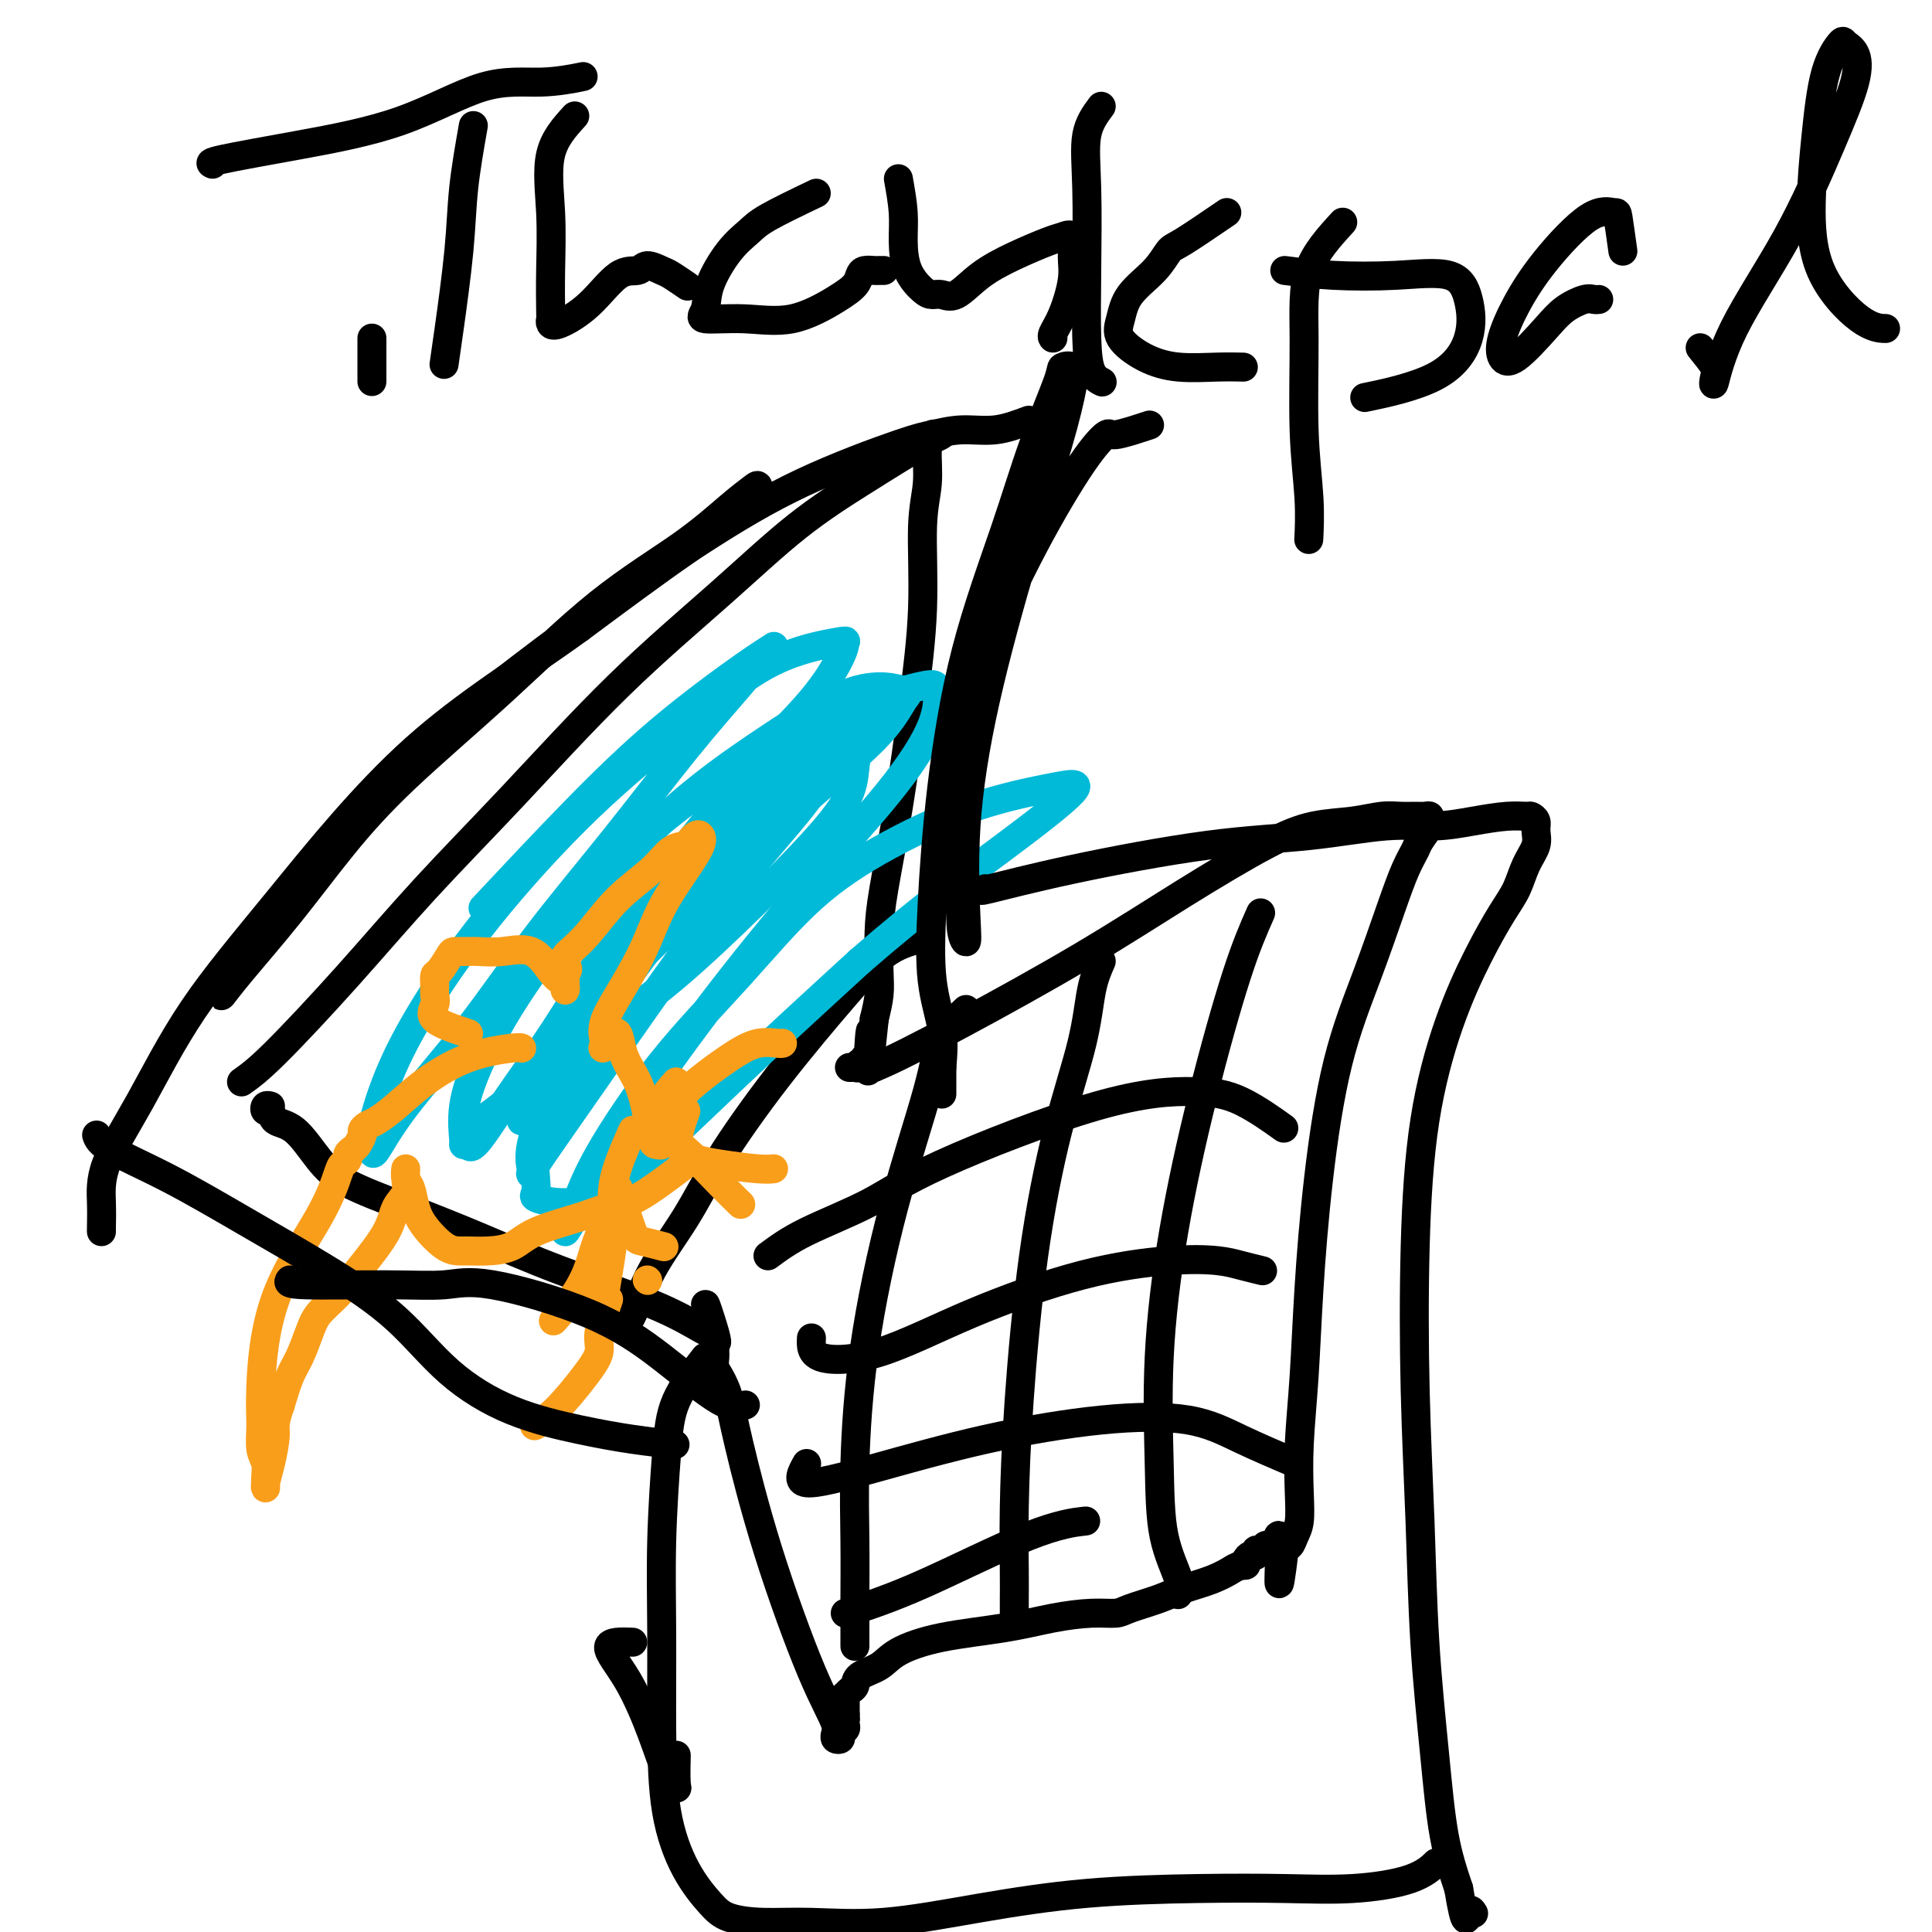 <svg viewBox='0 0 400 400' version='1.1' xmlns='http://www.w3.org/2000/svg' xmlns:xlink='http://www.w3.org/1999/xlink'><g fill='none' stroke='#000000' stroke-width='6' stroke-linecap='round' stroke-linejoin='round'><path d='M50,224c1.637,-1.157 3.273,-2.313 7,-6c3.727,-3.687 9.543,-9.904 15,-16c5.457,-6.096 10.554,-12.069 16,-18c5.446,-5.931 11.241,-11.818 18,-19c6.759,-7.182 14.480,-15.660 22,-23c7.520,-7.340 14.838,-13.543 21,-19c6.162,-5.457 11.169,-10.169 16,-14c4.831,-3.831 9.485,-6.782 13,-9c3.515,-2.218 5.891,-3.704 8,-5c2.109,-1.296 3.949,-2.401 5,-3c1.051,-0.599 1.311,-0.691 2,-1c0.689,-0.309 1.808,-0.836 2,-1c0.192,-0.164 -0.541,0.036 -1,0c-0.459,-0.036 -0.643,-0.308 -1,0c-0.357,0.308 -0.885,1.198 -1,3c-0.115,1.802 0.185,4.518 0,7c-0.185,2.482 -0.855,4.731 -1,9c-0.145,4.269 0.234,10.557 0,17c-0.234,6.443 -1.082,13.041 -2,20c-0.918,6.959 -1.905,14.278 -3,21c-1.095,6.722 -2.296,12.845 -3,17c-0.704,4.155 -0.910,6.340 -1,9c-0.090,2.660 -0.063,5.793 0,8c0.063,2.207 0.161,3.488 0,5c-0.161,1.512 -0.580,3.256 -1,5'/><path d='M181,211c-1.946,19.067 -1.310,7.735 -1,4c0.310,-3.735 0.294,0.127 0,2c-0.294,1.873 -0.868,1.756 -1,2c-0.132,0.244 0.177,0.850 0,1c-0.177,0.150 -0.839,-0.156 -1,0c-0.161,0.156 0.181,0.774 0,1c-0.181,0.226 -0.883,0.061 -1,0c-0.117,-0.061 0.353,-0.016 0,0c-0.353,0.016 -1.529,0.005 -1,0c0.529,-0.005 2.765,-0.002 5,0'/><path d='M181,221c3.456,-1.361 10.094,-4.764 18,-9c7.906,-4.236 17.078,-9.306 25,-14c7.922,-4.694 14.593,-9.013 21,-13c6.407,-3.987 12.548,-7.643 17,-10c4.452,-2.357 7.213,-3.416 10,-4c2.787,-0.584 5.601,-0.692 8,-1c2.399,-0.308 4.384,-0.815 6,-1c1.616,-0.185 2.863,-0.046 4,0c1.137,0.046 2.163,-0.001 3,0c0.837,0.001 1.485,0.049 2,0c0.515,-0.049 0.896,-0.194 1,0c0.104,0.194 -0.069,0.727 0,1c0.069,0.273 0.379,0.285 0,1c-0.379,0.715 -1.446,2.133 -2,3c-0.554,0.867 -0.595,1.184 -1,2c-0.405,0.816 -1.176,2.131 -2,4c-0.824,1.869 -1.702,4.291 -3,8c-1.298,3.709 -3.016,8.705 -5,14c-1.984,5.295 -4.234,10.887 -6,18c-1.766,7.113 -3.048,15.745 -4,24c-0.952,8.255 -1.575,16.134 -2,23c-0.425,6.866 -0.653,12.721 -1,18c-0.347,5.279 -0.814,9.982 -1,14c-0.186,4.018 -0.092,7.350 0,10c0.092,2.650 0.182,4.619 0,6c-0.182,1.381 -0.636,2.174 -1,3c-0.364,0.826 -0.636,1.684 -1,2c-0.364,0.316 -0.818,0.090 -1,0c-0.182,-0.090 -0.091,-0.045 0,0'/><path d='M266,320c-1.864,15.470 -1.025,4.144 -1,0c0.025,-4.144 -0.763,-1.107 -1,0c-0.237,1.107 0.077,0.283 0,0c-0.077,-0.283 -0.547,-0.024 -1,0c-0.453,0.024 -0.891,-0.186 -1,0c-0.109,0.186 0.112,0.767 0,1c-0.112,0.233 -0.556,0.118 -1,0c-0.444,-0.118 -0.889,-0.238 -1,0c-0.111,0.238 0.111,0.835 0,1c-0.111,0.165 -0.556,-0.100 -1,0c-0.444,0.100 -0.889,0.565 -1,1c-0.111,0.435 0.111,0.838 0,1c-0.111,0.162 -0.556,0.081 -1,0'/><path d='M257,324c-1.685,0.750 -1.396,0.624 -2,1c-0.604,0.376 -2.099,1.253 -4,2c-1.901,0.747 -4.207,1.362 -6,2c-1.793,0.638 -3.074,1.297 -5,2c-1.926,0.703 -4.497,1.448 -6,2c-1.503,0.552 -1.939,0.909 -3,1c-1.061,0.091 -2.749,-0.086 -5,0c-2.251,0.086 -5.066,0.436 -8,1c-2.934,0.564 -5.988,1.344 -10,2c-4.012,0.656 -8.983,1.188 -13,2c-4.017,0.812 -7.079,1.905 -9,3c-1.921,1.095 -2.701,2.192 -4,3c-1.299,0.808 -3.119,1.326 -4,2c-0.881,0.674 -0.825,1.504 -1,2c-0.175,0.496 -0.583,0.658 -1,1c-0.417,0.342 -0.844,0.865 -1,1c-0.156,0.135 -0.042,-0.119 0,0c0.042,0.119 0.011,0.609 0,1c-0.011,0.391 -0.003,0.682 0,1c0.003,0.318 0.001,0.662 0,1c-0.001,0.338 -0.000,0.669 0,1'/><path d='M175,355c-0.465,1.477 -0.129,1.169 0,1c0.129,-0.169 0.050,-0.199 0,0c-0.050,0.199 -0.070,0.629 0,1c0.070,0.371 0.229,0.685 0,1c-0.229,0.315 -0.845,0.631 -1,1c-0.155,0.369 0.151,0.792 0,1c-0.151,0.208 -0.757,0.202 -1,0c-0.243,-0.202 -0.121,-0.601 0,-1'/><path d='M173,359c-0.128,0.513 0.551,-0.204 0,-2c-0.551,-1.796 -2.333,-4.669 -5,-11c-2.667,-6.331 -6.220,-16.119 -9,-25c-2.780,-8.881 -4.787,-16.855 -6,-22c-1.213,-5.145 -1.631,-7.462 -2,-9c-0.369,-1.538 -0.687,-2.296 -1,-3c-0.313,-0.704 -0.620,-1.354 -1,-2c-0.380,-0.646 -0.834,-1.289 -1,-2c-0.166,-0.711 -0.045,-1.489 0,-2c0.045,-0.511 0.012,-0.753 0,-1c-0.012,-0.247 -0.003,-0.499 0,-1c0.003,-0.501 0.002,-1.250 0,-2'/><path d='M148,277c-3.844,-12.978 -0.956,-4.422 0,-1c0.956,3.422 -0.022,1.711 -1,0'/><path d='M147,276c-0.250,-0.167 -0.375,-0.084 -2,-1c-1.625,-0.916 -4.752,-2.831 -10,-5c-5.248,-2.169 -12.619,-4.590 -19,-7c-6.381,-2.410 -11.774,-4.807 -17,-7c-5.226,-2.193 -10.287,-4.183 -15,-6c-4.713,-1.817 -9.080,-3.461 -12,-5c-2.920,-1.539 -4.394,-2.972 -6,-5c-1.606,-2.028 -3.346,-4.652 -5,-6c-1.654,-1.348 -3.224,-1.419 -4,-2c-0.776,-0.581 -0.758,-1.672 -1,-2c-0.242,-0.328 -0.745,0.108 -1,0c-0.255,-0.108 -0.261,-0.760 0,-1c0.261,-0.240 0.789,-0.069 1,0c0.211,0.069 0.106,0.034 0,0'/><path d='M200,209c-1.941,1.827 -3.883,3.654 -5,6c-1.117,2.346 -1.410,5.210 -3,11c-1.590,5.790 -4.479,14.505 -7,24c-2.521,9.495 -4.676,19.772 -6,29c-1.324,9.228 -1.819,17.409 -2,24c-0.181,6.591 -0.049,11.591 0,16c0.049,4.409 0.013,8.225 0,12c-0.013,3.775 -0.004,7.507 0,9c0.004,1.493 0.002,0.746 0,0'/><path d='M228,199c-0.736,1.679 -1.472,3.359 -2,6c-0.528,2.641 -0.849,6.245 -2,11c-1.151,4.755 -3.131,10.662 -5,18c-1.869,7.338 -3.625,16.108 -5,26c-1.375,9.892 -2.368,20.907 -3,30c-0.632,9.093 -0.901,16.265 -1,22c-0.099,5.735 -0.026,10.032 0,13c0.026,2.968 0.007,4.607 0,6c-0.007,1.393 -0.002,2.541 0,3c0.002,0.459 0.001,0.230 0,0'/><path d='M261,189c-1.478,3.342 -2.957,6.684 -5,13c-2.043,6.316 -4.652,15.606 -7,25c-2.348,9.394 -4.436,18.890 -6,28c-1.564,9.110 -2.605,17.832 -3,26c-0.395,8.168 -0.145,15.783 0,22c0.145,6.217 0.183,11.038 1,15c0.817,3.962 2.412,7.067 3,9c0.588,1.933 0.168,2.695 0,3c-0.168,0.305 -0.084,0.152 0,0'/><path d='M159,260c2.143,-1.586 4.286,-3.172 8,-5c3.714,-1.828 9.000,-3.899 13,-6c4.000,-2.101 6.716,-4.233 15,-8c8.284,-3.767 22.137,-9.170 32,-12c9.863,-2.830 15.736,-3.089 20,-3c4.264,0.089 6.917,0.524 10,2c3.083,1.476 6.595,3.993 8,5c1.405,1.007 0.702,0.503 0,0'/><path d='M168,277c-0.090,1.620 -0.180,3.239 2,4c2.180,0.761 6.631,0.662 12,-1c5.369,-1.662 11.656,-4.887 19,-8c7.344,-3.113 15.744,-6.112 23,-8c7.256,-1.888 13.367,-2.663 18,-3c4.633,-0.337 7.788,-0.235 10,0c2.212,0.235 3.480,0.602 5,1c1.520,0.398 3.291,0.828 4,1c0.709,0.172 0.354,0.086 0,0'/><path d='M167,303c-1.049,1.879 -2.097,3.758 0,4c2.097,0.242 7.340,-1.154 14,-3c6.660,-1.846 14.739,-4.144 23,-6c8.261,-1.856 16.705,-3.271 24,-4c7.295,-0.729 13.440,-0.773 18,0c4.560,0.773 7.535,2.362 11,4c3.465,1.638 7.418,3.325 9,4c1.582,0.675 0.791,0.337 0,0'/><path d='M175,334c4.601,-1.494 9.202,-2.988 16,-6c6.798,-3.012 15.792,-7.542 22,-10c6.208,-2.458 9.631,-2.845 11,-3c1.369,-0.155 0.685,-0.077 0,0'/><path d='M192,194c-2.701,0.647 -5.402,1.295 -8,3c-2.598,1.705 -5.094,4.469 -9,9c-3.906,4.531 -9.224,10.831 -14,17c-4.776,6.169 -9.010,12.207 -12,17c-2.990,4.793 -4.735,8.342 -7,12c-2.265,3.658 -5.050,7.424 -7,11c-1.950,3.576 -3.063,6.963 -4,9c-0.937,2.037 -1.696,2.725 -2,3c-0.304,0.275 -0.152,0.138 0,0'/></g>
<g fill='none' stroke='#00BAD8' stroke-width='6' stroke-linecap='round' stroke-linejoin='round'><path d='M181,150c-3.043,1.436 -6.086,2.873 -9,5c-2.914,2.127 -5.699,4.945 -8,7c-2.301,2.055 -4.116,3.346 -9,8c-4.884,4.654 -12.836,12.669 -19,20c-6.164,7.331 -10.541,13.978 -14,20c-3.459,6.022 -6.001,11.419 -8,16c-1.999,4.581 -3.454,8.346 -4,11c-0.546,2.654 -0.181,4.197 0,5c0.181,0.803 0.178,0.868 0,1c-0.178,0.132 -0.532,0.333 1,-2c1.532,-2.333 4.950,-7.198 9,-13c4.050,-5.802 8.731,-12.539 14,-20c5.269,-7.461 11.127,-15.645 17,-23c5.873,-7.355 11.763,-13.879 15,-18c3.237,-4.121 3.822,-5.837 4,-7c0.178,-1.163 -0.053,-1.773 0,-2c0.053,-0.227 0.388,-0.071 0,0c-0.388,0.071 -1.498,0.057 -4,2c-2.502,1.943 -6.395,5.843 -11,11c-4.605,5.157 -9.923,11.571 -15,18c-5.077,6.429 -9.914,12.874 -14,19c-4.086,6.126 -7.420,11.933 -10,17c-2.580,5.067 -4.407,9.392 -5,13c-0.593,3.608 0.049,6.498 0,8c-0.049,1.502 -0.789,1.615 0,2c0.789,0.385 3.109,1.041 6,1c2.891,-0.041 6.355,-0.780 12,-5c5.645,-4.220 13.470,-11.920 22,-20c8.530,-8.080 17.765,-16.540 27,-25'/><path d='M178,199c13.226,-11.469 21.791,-17.643 29,-23c7.209,-5.357 13.061,-9.897 15,-12c1.939,-2.103 -0.035,-1.768 -4,-1c-3.965,0.768 -9.923,1.969 -16,4c-6.077,2.031 -12.275,4.892 -18,8c-5.725,3.108 -10.979,6.461 -16,11c-5.021,4.539 -9.810,10.263 -15,16c-5.190,5.737 -10.783,11.488 -16,18c-5.217,6.512 -10.059,13.787 -13,19c-2.941,5.213 -3.980,8.365 -5,11c-1.020,2.635 -2.019,4.755 -2,5c0.019,0.245 1.058,-1.384 3,-5c1.942,-3.616 4.787,-9.221 9,-16c4.213,-6.779 9.795,-14.734 16,-23c6.205,-8.266 13.034,-16.844 20,-25c6.966,-8.156 14.070,-15.889 19,-22c4.930,-6.111 7.687,-10.598 9,-14c1.313,-3.402 1.182,-5.717 1,-7c-0.182,-1.283 -0.415,-1.533 -3,-1c-2.585,0.533 -7.521,1.851 -13,5c-5.479,3.149 -11.502,8.130 -18,14c-6.498,5.870 -13.472,12.629 -20,20c-6.528,7.371 -12.609,15.355 -17,22c-4.391,6.645 -7.091,11.950 -9,16c-1.909,4.050 -3.028,6.845 -4,9c-0.972,2.155 -1.797,3.670 -2,4c-0.203,0.330 0.214,-0.527 2,-4c1.786,-3.473 4.939,-9.564 10,-16c5.061,-6.436 12.031,-13.218 19,-20'/><path d='M139,192c7.373,-7.456 16.305,-16.096 24,-23c7.695,-6.904 14.151,-12.072 18,-16c3.849,-3.928 5.089,-6.615 6,-8c0.911,-1.385 1.492,-1.469 0,-2c-1.492,-0.531 -5.058,-1.511 -10,0c-4.942,1.511 -11.261,5.512 -18,10c-6.739,4.488 -13.897,9.464 -21,16c-7.103,6.536 -14.152,14.631 -20,22c-5.848,7.369 -10.497,14.013 -14,20c-3.503,5.987 -5.862,11.317 -7,15c-1.138,3.683 -1.057,5.717 -1,7c0.057,1.283 0.089,1.814 0,2c-0.089,0.186 -0.298,0.026 1,-1c1.298,-1.026 4.104,-2.920 8,-6c3.896,-3.080 8.883,-7.347 14,-11c5.117,-3.653 10.365,-6.693 16,-11c5.635,-4.307 11.656,-9.882 17,-15c5.344,-5.118 10.011,-9.780 14,-14c3.989,-4.220 7.298,-7.997 9,-11c1.702,-3.003 1.795,-5.230 2,-7c0.205,-1.770 0.523,-3.083 0,-4c-0.523,-0.917 -1.885,-1.439 -4,-2c-2.115,-0.561 -4.981,-1.162 -9,0c-4.019,1.162 -9.190,4.086 -15,8c-5.810,3.914 -12.261,8.818 -19,15c-6.739,6.182 -13.768,13.642 -19,21c-5.232,7.358 -8.667,14.612 -11,20c-2.333,5.388 -3.563,8.908 -4,12c-0.437,3.092 -0.079,5.756 0,7c0.079,1.244 -0.120,1.070 0,1c0.120,-0.070 0.560,-0.035 1,0'/><path d='M97,237c0.612,1.995 3.641,-3.016 7,-8c3.359,-4.984 7.047,-9.939 11,-16c3.953,-6.061 8.170,-13.227 13,-20c4.830,-6.773 10.274,-13.153 15,-19c4.726,-5.847 8.732,-11.162 13,-16c4.268,-4.838 8.796,-9.199 12,-13c3.204,-3.801 5.085,-7.043 6,-9c0.915,-1.957 0.864,-2.630 1,-3c0.136,-0.370 0.458,-0.437 -2,0c-2.458,0.437 -7.695,1.377 -13,4c-5.305,2.623 -10.677,6.927 -17,12c-6.323,5.073 -13.597,10.913 -21,18c-7.403,7.087 -14.936,15.422 -21,23c-6.064,7.578 -10.658,14.401 -14,20c-3.342,5.599 -5.433,9.976 -7,14c-1.567,4.024 -2.610,7.695 -3,10c-0.390,2.305 -0.128,3.242 0,4c0.128,0.758 0.123,1.336 1,0c0.877,-1.336 2.635,-4.585 6,-9c3.365,-4.415 8.338,-9.995 13,-16c4.662,-6.005 9.014,-12.436 14,-19c4.986,-6.564 10.606,-13.263 16,-20c5.394,-6.737 10.560,-13.513 15,-19c4.440,-5.487 8.152,-9.687 11,-13c2.848,-3.313 4.830,-5.740 6,-7c1.170,-1.260 1.526,-1.351 1,-1c-0.526,0.351 -1.935,1.146 -6,4c-4.065,2.854 -10.787,7.768 -17,13c-6.213,5.232 -11.918,10.780 -18,17c-6.082,6.220 -12.541,13.110 -19,20'/></g>
<g fill='none' stroke='#F99E1B' stroke-width='6' stroke-linecap='round' stroke-linejoin='round'><path d='M97,214c-2.959,-0.977 -5.918,-1.954 -7,-3c-1.082,-1.046 -0.288,-2.162 0,-3c0.288,-0.838 0.070,-1.398 0,-2c-0.070,-0.602 0.008,-1.247 0,-2c-0.008,-0.753 -0.102,-1.613 0,-2c0.102,-0.387 0.399,-0.300 1,-1c0.601,-0.700 1.506,-2.187 2,-3c0.494,-0.813 0.579,-0.954 1,-1c0.421,-0.046 1.180,0.001 2,0c0.820,-0.001 1.701,-0.050 3,0c1.299,0.050 3.017,0.198 5,0c1.983,-0.198 4.230,-0.742 6,0c1.770,0.742 3.063,2.771 4,4c0.937,1.229 1.519,1.657 2,2c0.481,0.343 0.861,0.600 1,1c0.139,0.400 0.037,0.942 0,1c-0.037,0.058 -0.010,-0.369 0,-1c0.010,-0.631 0.003,-1.466 0,-2c-0.003,-0.534 -0.001,-0.767 0,-1'/><path d='M117,201c1.068,0.247 0.239,-1.136 0,-2c-0.239,-0.864 0.112,-1.209 1,-2c0.888,-0.791 2.311,-2.029 4,-4c1.689,-1.971 3.643,-4.675 6,-7c2.357,-2.325 5.118,-4.273 7,-6c1.882,-1.727 2.886,-3.234 4,-4c1.114,-0.766 2.339,-0.789 3,-1c0.661,-0.211 0.759,-0.608 1,-1c0.241,-0.392 0.627,-0.779 1,-1c0.373,-0.221 0.734,-0.275 1,0c0.266,0.275 0.437,0.880 0,2c-0.437,1.120 -1.484,2.757 -3,5c-1.516,2.243 -3.502,5.093 -5,8c-1.498,2.907 -2.507,5.871 -4,9c-1.493,3.129 -3.469,6.421 -5,9c-1.531,2.579 -2.617,4.444 -3,6c-0.383,1.556 -0.065,2.804 0,3c0.065,0.196 -0.124,-0.658 0,-1c0.124,-0.342 0.562,-0.171 1,0'/><path d='M126,214c-2.638,6.173 -0.235,1.104 1,0c1.235,-1.104 1.300,1.757 2,4c0.700,2.243 2.034,3.870 3,6c0.966,2.130 1.565,4.764 2,7c0.435,2.236 0.705,4.074 1,5c0.295,0.926 0.615,0.939 1,1c0.385,0.061 0.835,0.170 1,0c0.165,-0.170 0.045,-0.620 0,-1c-0.045,-0.380 -0.015,-0.690 0,-1c0.015,-0.310 0.015,-0.621 0,-1c-0.015,-0.379 -0.046,-0.825 0,-1c0.046,-0.175 0.167,-0.079 0,0c-0.167,0.079 -0.623,0.140 0,-1c0.623,-1.140 2.325,-3.482 5,-6c2.675,-2.518 6.325,-5.211 9,-7c2.675,-1.789 4.377,-2.676 6,-3c1.623,-0.324 3.168,-0.087 4,0c0.832,0.087 0.952,0.025 1,0c0.048,-0.025 0.024,-0.012 0,0'/><path d='M140,224c-1.126,1.266 -2.252,2.532 -3,4c-0.748,1.468 -1.118,3.136 0,5c1.118,1.864 3.722,3.922 6,6c2.278,2.078 4.229,4.175 6,6c1.771,1.825 3.363,3.379 4,4c0.637,0.621 0.318,0.311 0,0'/><path d='M142,230c-1.110,3.072 -2.220,6.144 -1,8c1.220,1.856 4.770,2.498 8,3c3.230,0.502 6.139,0.866 8,1c1.861,0.134 2.675,0.038 3,0c0.325,-0.038 0.163,-0.019 0,0'/><path d='M128,246c1.161,3.607 2.321,7.214 3,9c0.679,1.786 0.875,1.750 2,2c1.125,0.250 3.179,0.786 4,1c0.821,0.214 0.411,0.107 0,0'/><path d='M131,234c-1.713,3.855 -3.426,7.710 -4,11c-0.574,3.290 -0.010,6.016 0,9c0.010,2.984 -0.536,6.226 -1,9c-0.464,2.774 -0.847,5.078 -1,6c-0.153,0.922 -0.077,0.461 0,0'/><path d='M128,248c-1.523,2.844 -3.046,5.687 -4,8c-0.954,2.313 -1.338,4.094 -2,6c-0.662,1.906 -1.601,3.936 -3,6c-1.399,2.064 -3.257,4.161 -4,5c-0.743,0.839 -0.372,0.419 0,0'/><path d='M126,269c-0.896,2.607 -1.792,5.214 -2,7c-0.208,1.786 0.273,2.752 0,4c-0.273,1.248 -1.300,2.778 -3,5c-1.700,2.222 -4.073,5.137 -6,7c-1.927,1.863 -3.408,2.675 -4,3c-0.592,0.325 -0.296,0.162 0,0'/><path d='M134,265c0.000,0.000 0.100,0.100 0.1,0.1'/><path d='M142,241c-3.664,2.774 -7.329,5.549 -10,7c-2.671,1.451 -4.349,1.580 -6,2c-1.651,0.420 -3.275,1.132 -6,2c-2.725,0.868 -6.550,1.893 -9,3c-2.450,1.107 -3.526,2.296 -5,3c-1.474,0.704 -3.347,0.923 -5,1c-1.653,0.077 -3.087,0.013 -4,0c-0.913,-0.013 -1.305,0.025 -2,0c-0.695,-0.025 -1.693,-0.113 -3,-1c-1.307,-0.887 -2.925,-2.572 -4,-4c-1.075,-1.428 -1.609,-2.598 -2,-4c-0.391,-1.402 -0.639,-3.036 -1,-4c-0.361,-0.964 -0.835,-1.260 -1,-2c-0.165,-0.740 -0.020,-1.926 0,-2c0.020,-0.074 -0.087,0.964 0,2c0.087,1.036 0.366,2.069 0,3c-0.366,0.931 -1.376,1.761 -2,3c-0.624,1.239 -0.863,2.889 -2,5c-1.137,2.111 -3.172,4.683 -5,7c-1.828,2.317 -3.448,4.379 -5,6c-1.552,1.621 -3.035,2.802 -4,4c-0.965,1.198 -1.413,2.414 -2,4c-0.587,1.586 -1.312,3.542 -2,5c-0.688,1.458 -1.339,2.416 -2,4c-0.661,1.584 -1.330,3.792 -2,6'/><path d='M58,291c-1.420,3.993 -0.969,4.476 -1,6c-0.031,1.524 -0.543,4.087 -1,6c-0.457,1.913 -0.858,3.174 -1,4c-0.142,0.826 -0.024,1.216 0,1c0.024,-0.216 -0.047,-1.037 0,-2c0.047,-0.963 0.212,-2.069 0,-3c-0.212,-0.931 -0.801,-1.687 -1,-3c-0.199,-1.313 -0.008,-3.182 0,-5c0.008,-1.818 -0.167,-3.586 0,-8c0.167,-4.414 0.676,-11.473 3,-18c2.324,-6.527 6.464,-12.522 9,-17c2.536,-4.478 3.467,-7.438 4,-9c0.533,-1.562 0.667,-1.727 1,-2c0.333,-0.273 0.864,-0.654 1,-1c0.136,-0.346 -0.122,-0.656 0,-1c0.122,-0.344 0.624,-0.722 1,-1c0.376,-0.278 0.627,-0.454 1,-1c0.373,-0.546 0.867,-1.460 1,-2c0.133,-0.540 -0.096,-0.705 0,-1c0.096,-0.295 0.517,-0.719 1,-1c0.483,-0.281 1.030,-0.419 2,-1c0.970,-0.581 2.365,-1.606 4,-3c1.635,-1.394 3.510,-3.158 6,-5c2.490,-1.842 5.595,-3.762 9,-5c3.405,-1.238 7.109,-1.795 9,-2c1.891,-0.205 1.969,-0.059 2,0c0.031,0.059 0.016,0.029 0,0'/></g>
<g fill='none' stroke='#000000' stroke-width='6' stroke-linecap='round' stroke-linejoin='round'><path d='M213,87c-2.325,0.872 -4.650,1.743 -7,2c-2.350,0.257 -4.725,-0.102 -7,0c-2.275,0.102 -4.451,0.663 -6,1c-1.549,0.337 -2.472,0.450 -7,2c-4.528,1.550 -12.662,4.536 -20,8c-7.338,3.464 -13.881,7.404 -21,12c-7.119,4.596 -14.814,9.846 -22,15c-7.186,5.154 -13.863,10.212 -20,15c-6.137,4.788 -11.733,9.306 -17,14c-5.267,4.694 -10.206,9.565 -15,15c-4.794,5.435 -9.444,11.435 -13,16c-3.556,4.565 -6.017,7.697 -8,10c-1.983,2.303 -3.487,3.778 -4,5c-0.513,1.222 -0.035,2.191 0,3c0.035,0.809 -0.371,1.457 0,1c0.371,-0.457 1.520,-2.020 4,-5c2.480,-2.980 6.289,-7.377 10,-12c3.711,-4.623 7.322,-9.472 11,-14c3.678,-4.528 7.424,-8.735 13,-14c5.576,-5.265 12.983,-11.589 20,-18c7.017,-6.411 13.645,-12.907 20,-18c6.355,-5.093 12.436,-8.781 17,-12c4.564,-3.219 7.612,-5.969 10,-8c2.388,-2.031 4.118,-3.343 5,-4c0.882,-0.657 0.917,-0.661 1,0c0.083,0.661 0.215,1.986 -2,4c-2.215,2.014 -6.776,4.718 -13,9c-6.224,4.282 -14.112,10.141 -22,16'/><path d='M120,130c-11.823,8.572 -23.382,15.501 -34,25c-10.618,9.499 -20.295,21.568 -28,31c-7.705,9.432 -13.438,16.226 -18,23c-4.562,6.774 -7.955,13.528 -11,19c-3.045,5.472 -5.744,9.662 -7,13c-1.256,3.338 -1.069,5.822 -1,8c0.069,2.178 0.018,4.048 0,5c-0.018,0.952 -0.005,0.986 0,1c0.005,0.014 0.003,0.007 0,0'/><path d='M238,88c-2.822,0.929 -5.644,1.858 -7,2c-1.356,0.142 -1.245,-0.501 -2,0c-0.755,0.501 -2.374,2.148 -5,6c-2.626,3.852 -6.259,9.909 -10,17c-3.741,7.091 -7.592,15.215 -10,22c-2.408,6.785 -3.374,12.229 -4,18c-0.626,5.771 -0.913,11.867 -1,17c-0.087,5.133 0.027,9.303 0,13c-0.027,3.697 -0.195,6.922 0,9c0.195,2.078 0.752,3.008 1,3c0.248,-0.008 0.188,-0.955 0,-5c-0.188,-4.045 -0.502,-11.187 0,-19c0.502,-7.813 1.821,-16.297 4,-26c2.179,-9.703 5.217,-20.625 8,-30c2.783,-9.375 5.310,-17.204 7,-23c1.690,-5.796 2.543,-9.559 3,-12c0.457,-2.441 0.517,-3.559 0,-4c-0.517,-0.441 -1.610,-0.205 -2,0c-0.390,0.205 -0.075,0.380 -1,3c-0.925,2.620 -3.088,7.684 -5,13c-1.912,5.316 -3.572,10.883 -6,18c-2.428,7.117 -5.624,15.783 -8,25c-2.376,9.217 -3.932,18.983 -5,28c-1.068,9.017 -1.647,17.283 -2,24c-0.353,6.717 -0.480,11.885 0,16c0.480,4.115 1.566,7.176 2,10c0.434,2.824 0.217,5.412 0,8'/><path d='M195,221c0.000,9.667 0.000,4.833 0,0'/><path d='M20,235c0.282,0.797 0.564,1.593 3,3c2.436,1.407 7.027,3.423 12,6c4.973,2.577 10.329,5.715 16,9c5.671,3.285 11.657,6.718 17,10c5.343,3.282 10.042,6.413 14,10c3.958,3.587 7.174,7.630 11,11c3.826,3.370 8.263,6.066 13,8c4.737,1.934 9.775,3.106 14,4c4.225,0.894 7.638,1.510 11,2c3.362,0.490 6.675,0.854 8,1c1.325,0.146 0.663,0.073 0,0'/><path d='M60,265c-0.338,0.432 -0.676,0.864 3,1c3.676,0.136 11.366,-0.023 17,0c5.634,0.023 9.213,0.228 12,0c2.787,-0.228 4.782,-0.888 10,0c5.218,0.888 13.658,3.324 20,6c6.342,2.676 10.587,5.594 15,9c4.413,3.406 8.996,7.302 12,9c3.004,1.698 4.430,1.200 5,1c0.570,-0.200 0.285,-0.100 0,0'/><path d='M204,184c-0.794,0.313 -1.587,0.626 1,0c2.587,-0.626 8.556,-2.191 17,-4c8.444,-1.809 19.365,-3.860 28,-5c8.635,-1.140 14.984,-1.367 21,-2c6.016,-0.633 11.700,-1.672 16,-2c4.300,-0.328 7.218,0.055 10,0c2.782,-0.055 5.429,-0.548 8,-1c2.571,-0.452 5.067,-0.862 7,-1c1.933,-0.138 3.304,-0.004 4,0c0.696,0.004 0.716,-0.121 1,0c0.284,0.121 0.831,0.489 1,1c0.169,0.511 -0.039,1.165 0,2c0.039,0.835 0.326,1.852 0,3c-0.326,1.148 -1.264,2.429 -2,4c-0.736,1.571 -1.268,3.432 -2,5c-0.732,1.568 -1.664,2.843 -3,5c-1.336,2.157 -3.077,5.197 -5,9c-1.923,3.803 -4.029,8.371 -6,14c-1.971,5.629 -3.808,12.321 -5,20c-1.192,7.679 -1.739,16.345 -2,26c-0.261,9.655 -0.237,20.298 0,30c0.237,9.702 0.685,18.464 1,27c0.315,8.536 0.497,16.845 1,25c0.503,8.155 1.328,16.157 2,23c0.672,6.843 1.192,12.527 2,17c0.808,4.473 1.904,7.737 3,11'/><path d='M302,391c1.476,9.024 1.667,6.083 2,5c0.333,-1.083 0.810,-0.310 1,0c0.190,0.310 0.095,0.155 0,0'/><path d='M131,340c-2.435,-0.095 -4.869,-0.190 -5,1c-0.131,1.190 2.042,3.665 4,7c1.958,3.335 3.702,7.530 5,11c1.298,3.470 2.152,6.214 3,8c0.848,1.786 1.691,2.613 2,3c0.309,0.387 0.083,0.335 0,-1c-0.083,-1.335 -0.024,-3.953 0,-5c0.024,-1.047 0.012,-0.524 0,0'/><path d='M146,281c-2.340,2.985 -4.680,5.970 -6,9c-1.320,3.030 -1.621,6.104 -2,11c-0.379,4.896 -0.837,11.613 -1,18c-0.163,6.387 -0.031,12.446 0,19c0.031,6.554 -0.038,13.605 0,20c0.038,6.395 0.183,12.134 1,17c0.817,4.866 2.305,8.858 4,12c1.695,3.142 3.598,5.433 5,7c1.402,1.567 2.304,2.411 4,3c1.696,0.589 4.188,0.922 7,1c2.812,0.078 5.945,-0.098 10,0c4.055,0.098 9.033,0.471 15,0c5.967,-0.471 12.922,-1.785 20,-3c7.078,-1.215 14.279,-2.330 22,-3c7.721,-0.670 15.961,-0.895 23,-1c7.039,-0.105 12.878,-0.092 18,0c5.122,0.092 9.528,0.262 14,0c4.472,-0.262 9.012,-0.955 12,-2c2.988,-1.045 4.425,-2.441 5,-3c0.575,-0.559 0.287,-0.279 0,0'/><path d='M77,70c0.000,0.000 0.000,9.000 0,9'/><path d='M44,34c-0.446,-0.179 -0.892,-0.359 2,-1c2.892,-0.641 9.123,-1.745 16,-3c6.877,-1.255 14.401,-2.662 21,-5c6.599,-2.338 12.274,-5.606 17,-7c4.726,-1.394 8.503,-0.914 12,-1c3.497,-0.086 6.713,-0.739 8,-1c1.287,-0.261 0.643,-0.131 0,0'/><path d='M98,26c-0.785,4.451 -1.569,8.903 -2,13c-0.431,4.097 -0.507,7.841 -1,13c-0.493,5.159 -1.402,11.735 -2,16c-0.598,4.265 -0.885,6.219 -1,7c-0.115,0.781 -0.057,0.391 0,0'/><path d='M119,24c-2.113,2.325 -4.226,4.650 -5,8c-0.774,3.350 -0.208,7.724 0,12c0.208,4.276 0.059,8.455 0,12c-0.059,3.545 -0.026,6.457 0,8c0.026,1.543 0.047,1.716 0,2c-0.047,0.284 -0.160,0.680 0,1c0.160,0.320 0.594,0.564 2,0c1.406,-0.564 3.784,-1.938 6,-4c2.216,-2.062 4.269,-4.814 6,-6c1.731,-1.186 3.140,-0.808 4,-1c0.860,-0.192 1.170,-0.955 2,-1c0.830,-0.045 2.181,0.627 3,1c0.819,0.373 1.105,0.447 2,1c0.895,0.553 2.399,1.587 3,2c0.601,0.413 0.301,0.207 0,0'/><path d='M169,40c-3.864,1.848 -7.727,3.695 -10,5c-2.273,1.305 -2.955,2.066 -4,3c-1.045,0.934 -2.454,2.039 -4,4c-1.546,1.961 -3.229,4.778 -4,7c-0.771,2.222 -0.629,3.851 -1,5c-0.371,1.149 -1.256,1.819 0,2c1.256,0.181 4.651,-0.126 8,0c3.349,0.126 6.651,0.685 10,0c3.349,-0.685 6.747,-2.614 9,-4c2.253,-1.386 3.363,-2.228 4,-3c0.637,-0.772 0.801,-1.475 1,-2c0.199,-0.525 0.432,-0.873 1,-1c0.568,-0.127 1.472,-0.034 2,0c0.528,0.034 0.681,0.009 1,0c0.319,-0.009 0.806,-0.003 1,0c0.194,0.003 0.097,0.001 0,0'/><path d='M186,37c0.432,2.431 0.864,4.862 1,7c0.136,2.138 -0.025,3.984 0,6c0.025,2.016 0.235,4.204 1,6c0.765,1.796 2.085,3.202 3,4c0.915,0.798 1.424,0.990 2,1c0.576,0.010 1.218,-0.162 2,0c0.782,0.162 1.704,0.657 3,0c1.296,-0.657 2.968,-2.466 5,-4c2.032,-1.534 4.425,-2.792 7,-4c2.575,-1.208 5.332,-2.367 7,-3c1.668,-0.633 2.245,-0.739 3,-1c0.755,-0.261 1.687,-0.676 2,0c0.313,0.676 0.007,2.444 0,4c-0.007,1.556 0.285,2.900 0,5c-0.285,2.100 -1.149,4.955 -2,7c-0.851,2.045 -1.691,3.281 -2,4c-0.309,0.719 -0.088,0.920 0,1c0.088,0.080 0.044,0.040 0,0'/><path d='M228,22c-1.267,1.706 -2.534,3.413 -3,6c-0.466,2.587 -0.132,6.056 0,11c0.132,4.944 0.060,11.363 0,17c-0.060,5.637 -0.109,10.490 0,14c0.109,3.510 0.375,5.676 1,7c0.625,1.324 1.607,1.807 2,2c0.393,0.193 0.196,0.097 0,0'/><path d='M254,44c-3.518,2.399 -7.037,4.798 -9,6c-1.963,1.202 -2.372,1.205 -3,2c-0.628,0.795 -1.475,2.380 -3,4c-1.525,1.620 -3.727,3.275 -5,5c-1.273,1.725 -1.616,3.520 -2,5c-0.384,1.480 -0.810,2.645 0,4c0.810,1.355 2.855,2.899 5,4c2.145,1.101 4.389,1.759 7,2c2.611,0.241 5.587,0.065 8,0c2.413,-0.065 4.261,-0.019 5,0c0.739,0.019 0.370,0.009 0,0'/><path d='M278,46c-2.853,3.121 -5.707,6.242 -7,10c-1.293,3.758 -1.026,8.153 -1,14c0.026,5.847 -0.189,13.144 0,19c0.189,5.856 0.782,10.269 1,14c0.218,3.731 0.062,6.780 0,8c-0.062,1.220 -0.031,0.610 0,0'/><path d='M266,56c3.058,0.395 6.115,0.791 10,1c3.885,0.209 8.597,0.232 13,0c4.403,-0.232 8.498,-0.720 11,0c2.502,0.720 3.411,2.649 4,5c0.589,2.351 0.859,5.125 0,8c-0.859,2.875 -2.847,5.851 -7,8c-4.153,2.149 -10.472,3.471 -13,4c-2.528,0.529 -1.264,0.264 0,0'/><path d='M336,52c-0.399,-2.872 -0.799,-5.744 -1,-7c-0.201,-1.256 -0.205,-0.896 -1,-1c-0.795,-0.104 -2.383,-0.673 -5,1c-2.617,1.673 -6.264,5.588 -9,9c-2.736,3.412 -4.560,6.321 -6,9c-1.440,2.679 -2.497,5.129 -3,7c-0.503,1.871 -0.451,3.163 0,4c0.451,0.837 1.300,1.219 3,0c1.700,-1.219 4.249,-4.039 6,-6c1.751,-1.961 2.704,-3.061 4,-4c1.296,-0.939 2.935,-1.716 4,-2c1.065,-0.284 1.556,-0.077 2,0c0.444,0.077 0.841,0.022 1,0c0.159,-0.022 0.079,-0.011 0,0'/><path d='M352,72c1.255,1.552 2.510,3.104 3,4c0.490,0.896 0.216,1.138 0,2c-0.216,0.862 -0.373,2.346 0,1c0.373,-1.346 1.275,-5.523 4,-11c2.725,-5.477 7.273,-12.255 11,-19c3.727,-6.745 6.633,-13.457 9,-19c2.367,-5.543 4.194,-9.918 5,-13c0.806,-3.082 0.592,-4.872 0,-6c-0.592,-1.128 -1.560,-1.593 -2,-2c-0.440,-0.407 -0.352,-0.757 -1,0c-0.648,0.757 -2.033,2.619 -3,6c-0.967,3.381 -1.516,8.279 -2,13c-0.484,4.721 -0.903,9.265 -1,14c-0.097,4.735 0.129,9.661 2,14c1.871,4.339 5.388,8.091 8,10c2.612,1.909 4.318,1.974 5,2c0.682,0.026 0.341,0.013 0,0'/></g>
</svg>